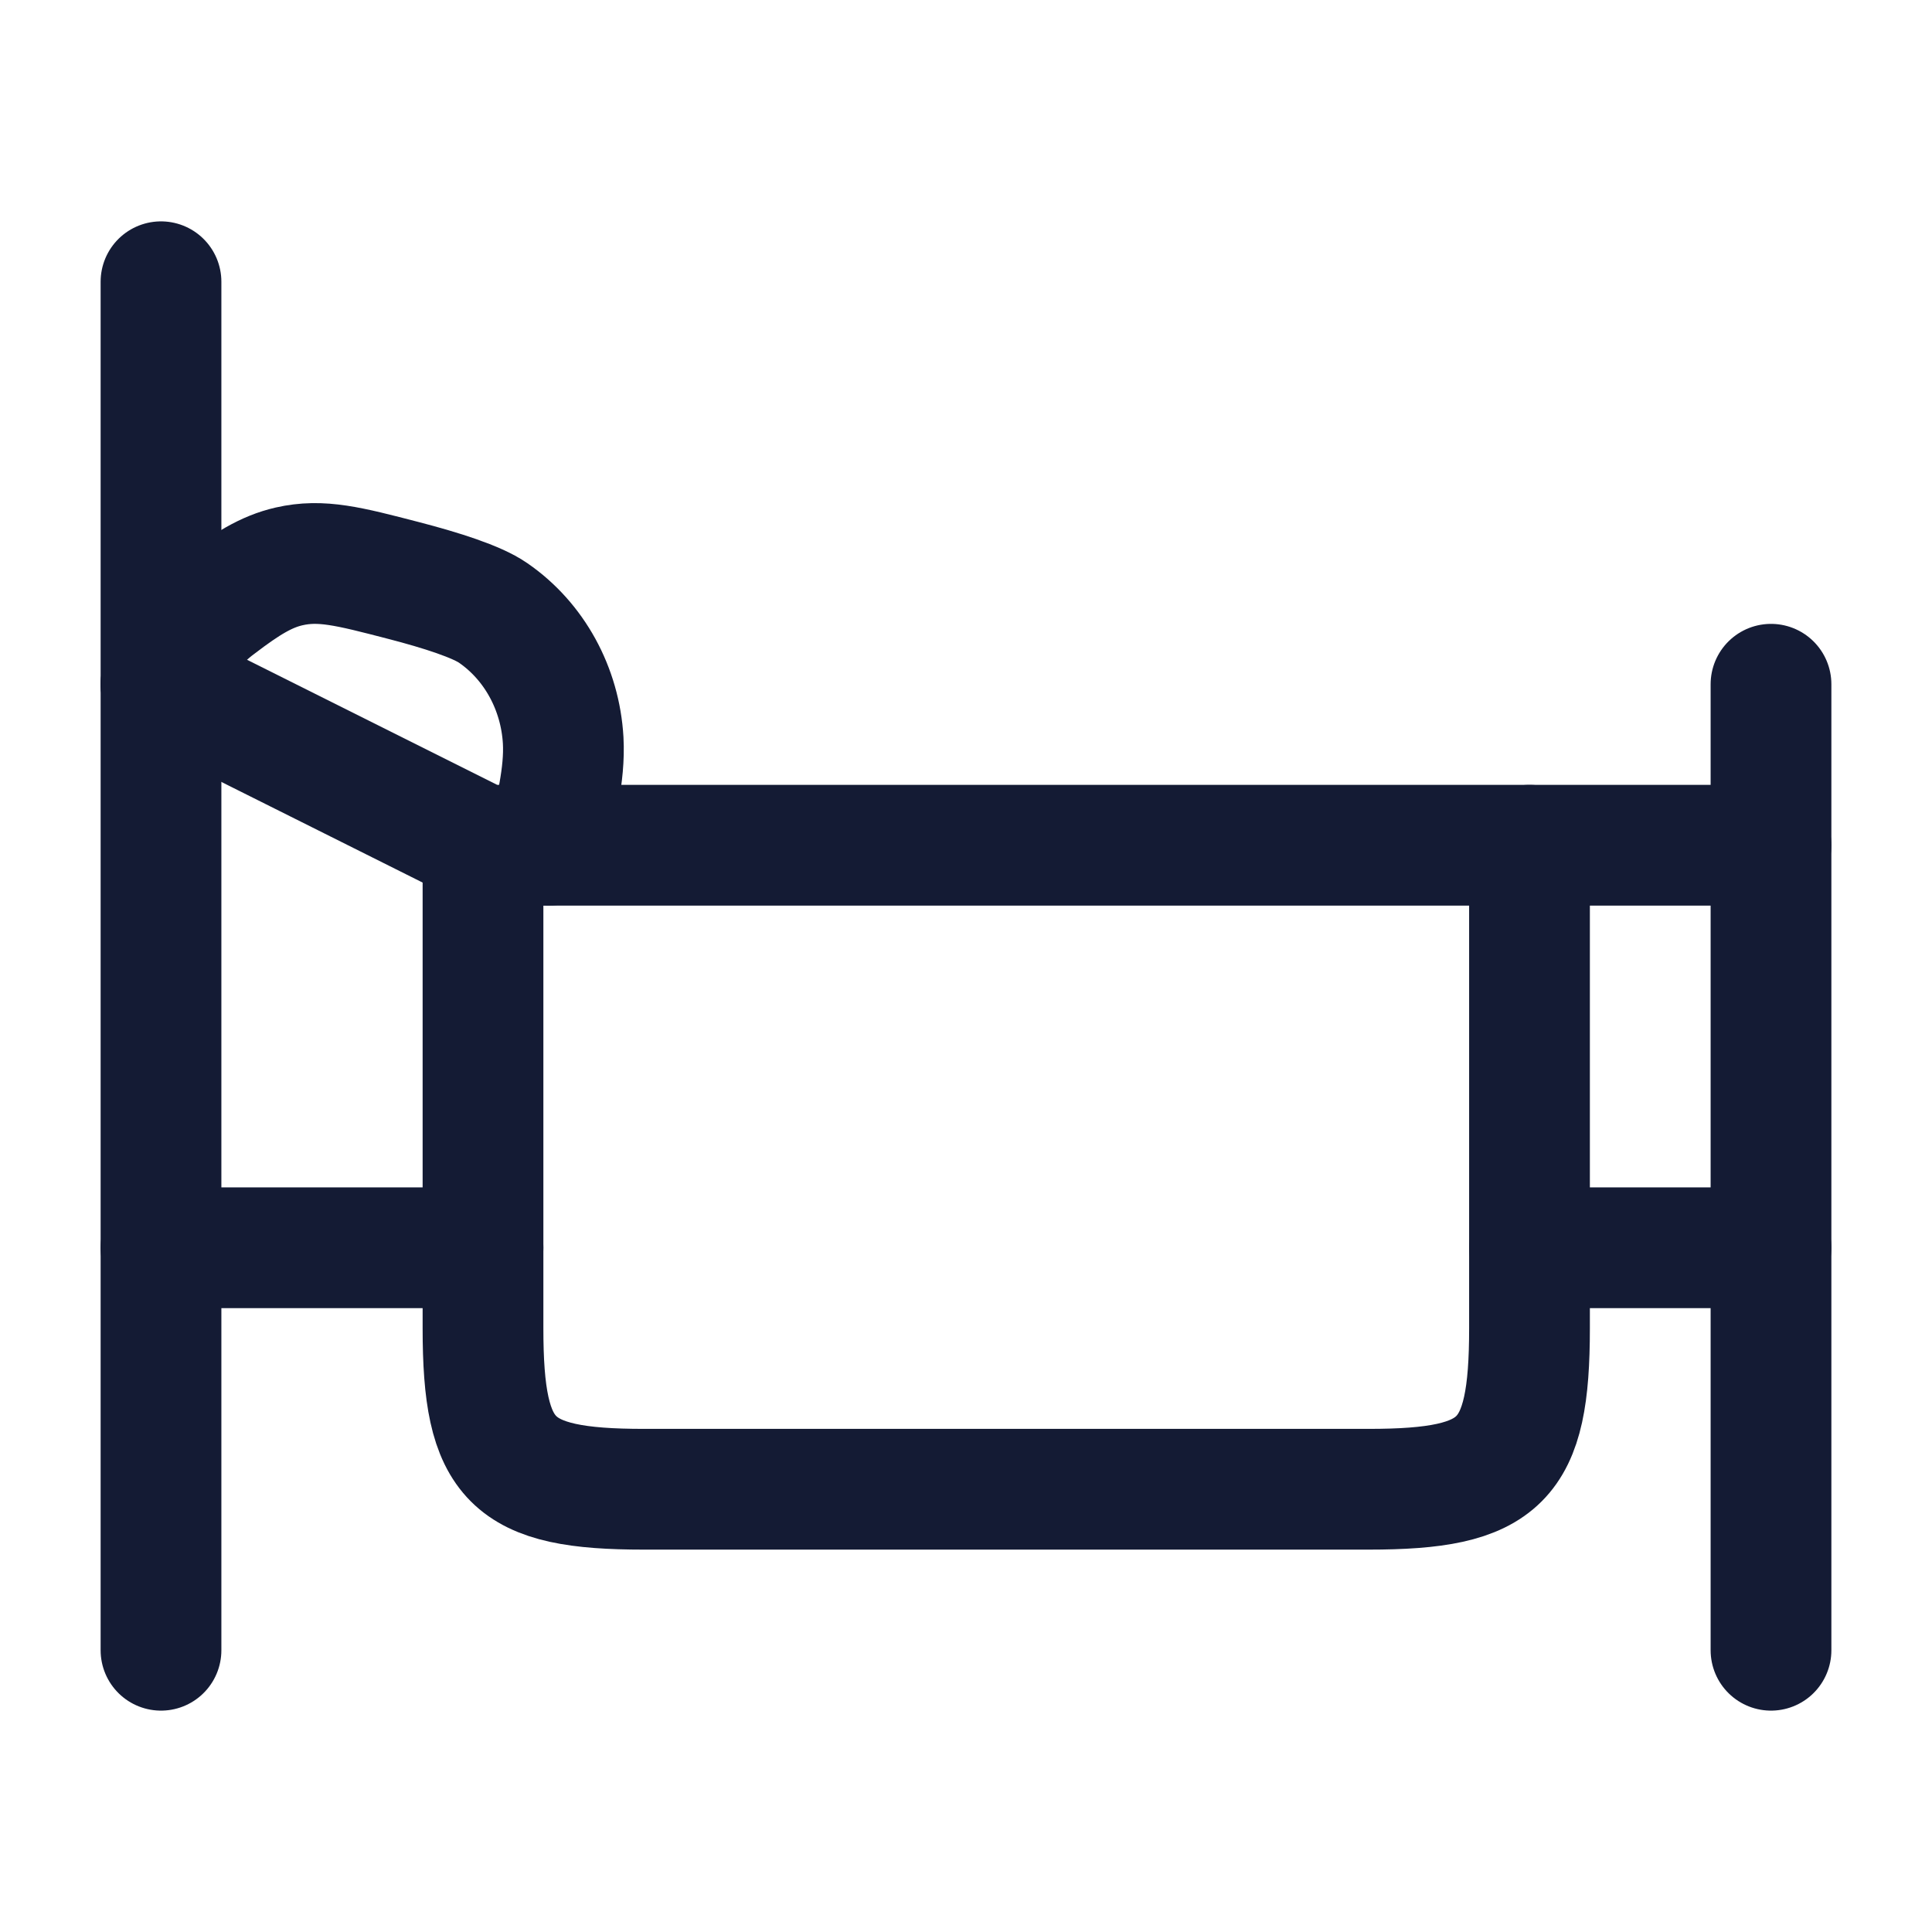 <?xml version="1.0" encoding="UTF-8"?>
<svg xmlns="http://www.w3.org/2000/svg" width="24" height="24" viewBox="0 0 24 24" fill="none">
  <path d="M2 3.5V20.5" stroke="#141B34" stroke-width="1.5" stroke-linecap="round" stroke-linejoin="round"></path>
  <path d="M22 8.5L22 20.5" stroke="#141B34" stroke-width="1.5" stroke-linecap="round" stroke-linejoin="round"></path>
  <path d="M2 8.5L6 10.5H22" stroke="#141B34" stroke-width="1.5" stroke-linecap="round" stroke-linejoin="round"></path>
  <path d="M2 15.5H6M22 15.5H19" stroke="#141B34" stroke-width="1.5" stroke-linecap="round" stroke-linejoin="round"></path>
  <path d="M6 10.5V16.5C6 18.155 6.345 18.5 8 18.5H17C18.655 18.5 19 18.155 19 16.5V10.5" stroke="#141B34" stroke-width="1.5" stroke-linecap="round" stroke-linejoin="round"></path>
  <path d="M6.814 10.5C6.894 10.076 7.02 9.632 6.996 9.197C6.959 8.554 6.637 7.966 6.126 7.614C5.925 7.474 5.48 7.332 5.013 7.211C4.331 7.034 3.99 6.945 3.591 7.036C3.308 7.101 3.063 7.252 2.711 7.521C2.672 7.55 2.653 7.565 2.623 7.59C2.384 7.788 2.173 8.074 2.054 8.36C2.038 8.397 2.026 8.431 2 8.5V8.5" stroke="#141B34" stroke-width="1.5" stroke-linecap="round" stroke-linejoin="round"></path>
</svg>

